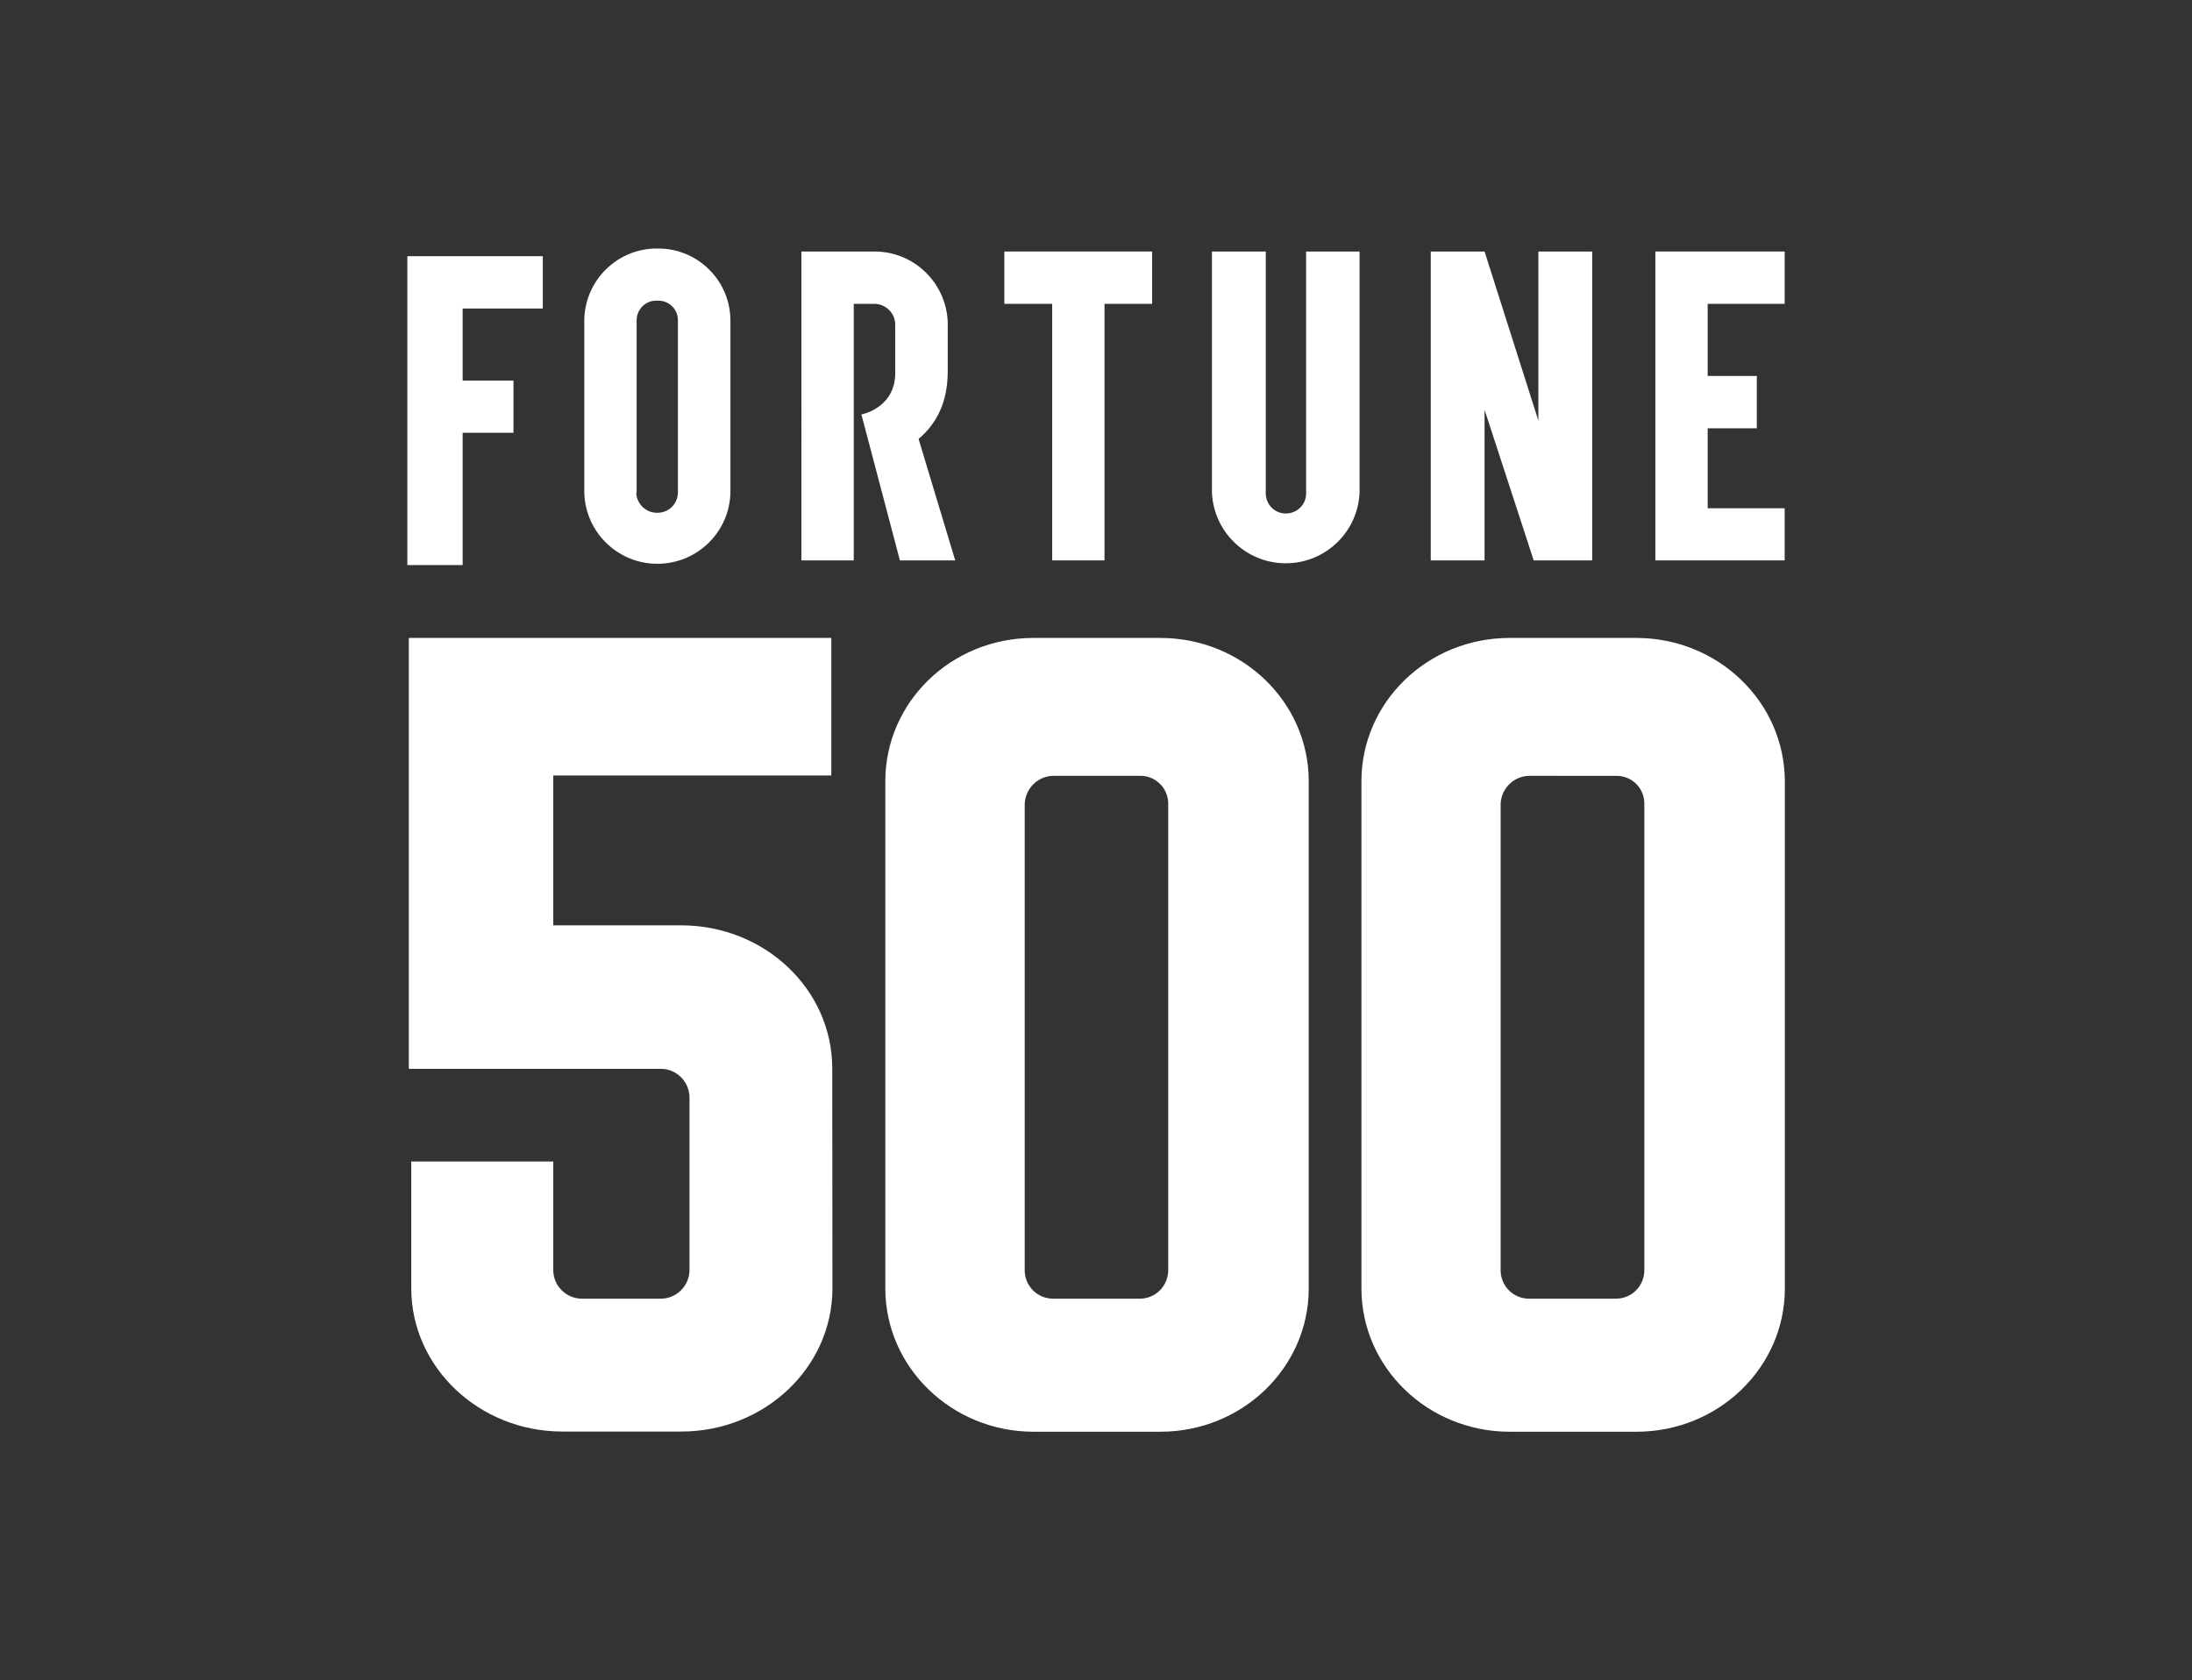 <?xml version="1.0" encoding="utf-8"?>
<!-- Generator: Adobe Illustrator 29.5.1, SVG Export Plug-In . SVG Version: 9.03 Build 0)  -->
<svg version="1.0" id="Layer_1" xmlns="http://www.w3.org/2000/svg" xmlns:xlink="http://www.w3.org/1999/xlink" x="0px" y="0px"
	 viewBox="0 0 1173.1 899.2" style="enable-background:new 0 0 1173.1 899.2;" xml:space="preserve">
<rect x="0" y="0" width="1173.1" height="899.2" fill="#333333" stroke="none"/>
<style type="text/css">
	.st0{fill:#FFFFFF;}
</style>
<path class="st0" d="M312.7,171.6v92.1c0.6,21.6,18.6,38.6,40.2,38c20.8-0.6,37.5-17.3,38-38v-92.1c0-21.3-17.3-38.6-38.6-38.6l0,0
	h-0.1c-21.4-0.4-39.1,16.7-39.5,38.1V171.6 M340.7,263.7v-92.1c-0.1-5.8,4.6-10.7,10.4-10.7l0,0c0.4,0,0.7,0,1.1,0l0,0
	c5.7-0.1,10.5,4.4,10.6,10.2c0,0.2,0,0.4,0,0.5v92.1c-0.1,5.9-4.8,10.6-10.7,10.7c-6.1,0.3-11.3-4.5-11.6-10.6l0,0"/>
<polygon class="st0" points="616.6,134.6 537.5,134.6 537.5,162.6 563.1,162.6 563.1,299.9 591.1,299.9 591.1,162.6 616.6,162.6 "/>
<path class="st0" d="M699,134.6v129.1c0.2,6-4.5,10.9-10.5,11.1s-10.9-4.5-11.1-10.5c0-0.2,0-0.4,0-0.7v-129h-28.8v129.1
	c1,21.8,19.5,38.7,41.3,37.7c20.4-0.9,36.8-17.3,37.7-37.7V134.6H699z"/>
<polygon class="st0" points="955.1,162.6 955.1,134.6 885.9,134.6 885.9,299.9 955.1,299.9 955.1,272 913.9,272 913.9,229.2 
	940.2,229.2 940.2,201.2 913.9,201.2 913.9,162.6 "/>
<path class="st0" d="M511.2,299.9h-29.6L461,221.8c0,0,18.1-3.3,18.1-22.2v-25.5c0.2-6.2-4.8-11.4-11-11.5l0,0h-11.2v137.3h-28
	V134.6h38.8c21.2-0.2,38.7,16.6,39.5,37.8l0,0v26.3l0,0c0,16.4-5.8,27.9-15.6,36.2L511.2,299.9z"/>
<polygon class="st0" points="823.3,134.6 823.3,225.1 794.5,134.6 765.7,134.6 765.7,299.9 794.5,299.9 794.5,219.3 820.8,299.9 
	852.1,299.9 852.1,134.6 "/>
<polygon class="st0" points="247.6,137.1 220.5,137.1 218,137.1 218,302.4 247.6,302.4 247.6,231.6 274.8,231.6 274.8,203.7 
	247.6,203.7 247.6,165.1 290.5,165.1 290.5,137.1 "/>
<path class="st0" d="M880,680.1c-0.2,8.4-7,15-15.4,14.9h-46.1c-8.4,0.1-15.2-6.5-15.4-14.9v-250c0.4-8.4,7.3-15,15.7-14.9H865
	c8.2-0.1,14.9,6.4,15,14.6l0,0c0,0.1,0,0.2,0,0.3V680.1z M875.7,341.4h-67.8c-43.8,0-79.3,34.3-79.3,76.7v271.4
	c0,42.3,35.5,76.7,79.4,76.7h67.8c43.8,0,79.4-34.3,79.4-76.7V418.1C955.1,375.7,919.5,341.4,875.7,341.4L875.7,341.4z M625.2,680.1
	c-0.2,8.4-7.1,15-15.4,14.9h-46c-8.4,0.1-15.2-6.5-15.4-14.9v-250c0.4-8.4,7.4-15.1,15.8-14.9h46c8.2-0.1,14.9,6.5,15,14.7l0,0v0.2
	L625.2,680.1z M620.8,341.4H553c-43.8,0-79.2,34.3-79.2,76.7v271.4c0,42.3,35.6,76.7,79.4,76.7H621c43.8,0,79.4-34.3,79.4-76.7
	V418.1c0-42.3-35.5-76.7-79.4-76.7L620.8,341.4z M445.4,571.8c0-42.4-36.2-76.6-80.9-76.6h-68.4V415h148.8v-73.6H218.8V572h134.3
	c8.5-0.3,15.6,6.4,15.9,14.9l0,0l0,0v93.2c-0.3,8.4-7.3,15.1-15.8,14.9h-41.4c-8.4,0.2-15.5-6.5-15.7-14.9v-58.5h-76v67.8
	c0,42.3,36.3,76.7,80.9,76.7h63.6c44.6,0,80.9-34.3,80.9-76.7L445.4,571.8z"/>
</svg>
